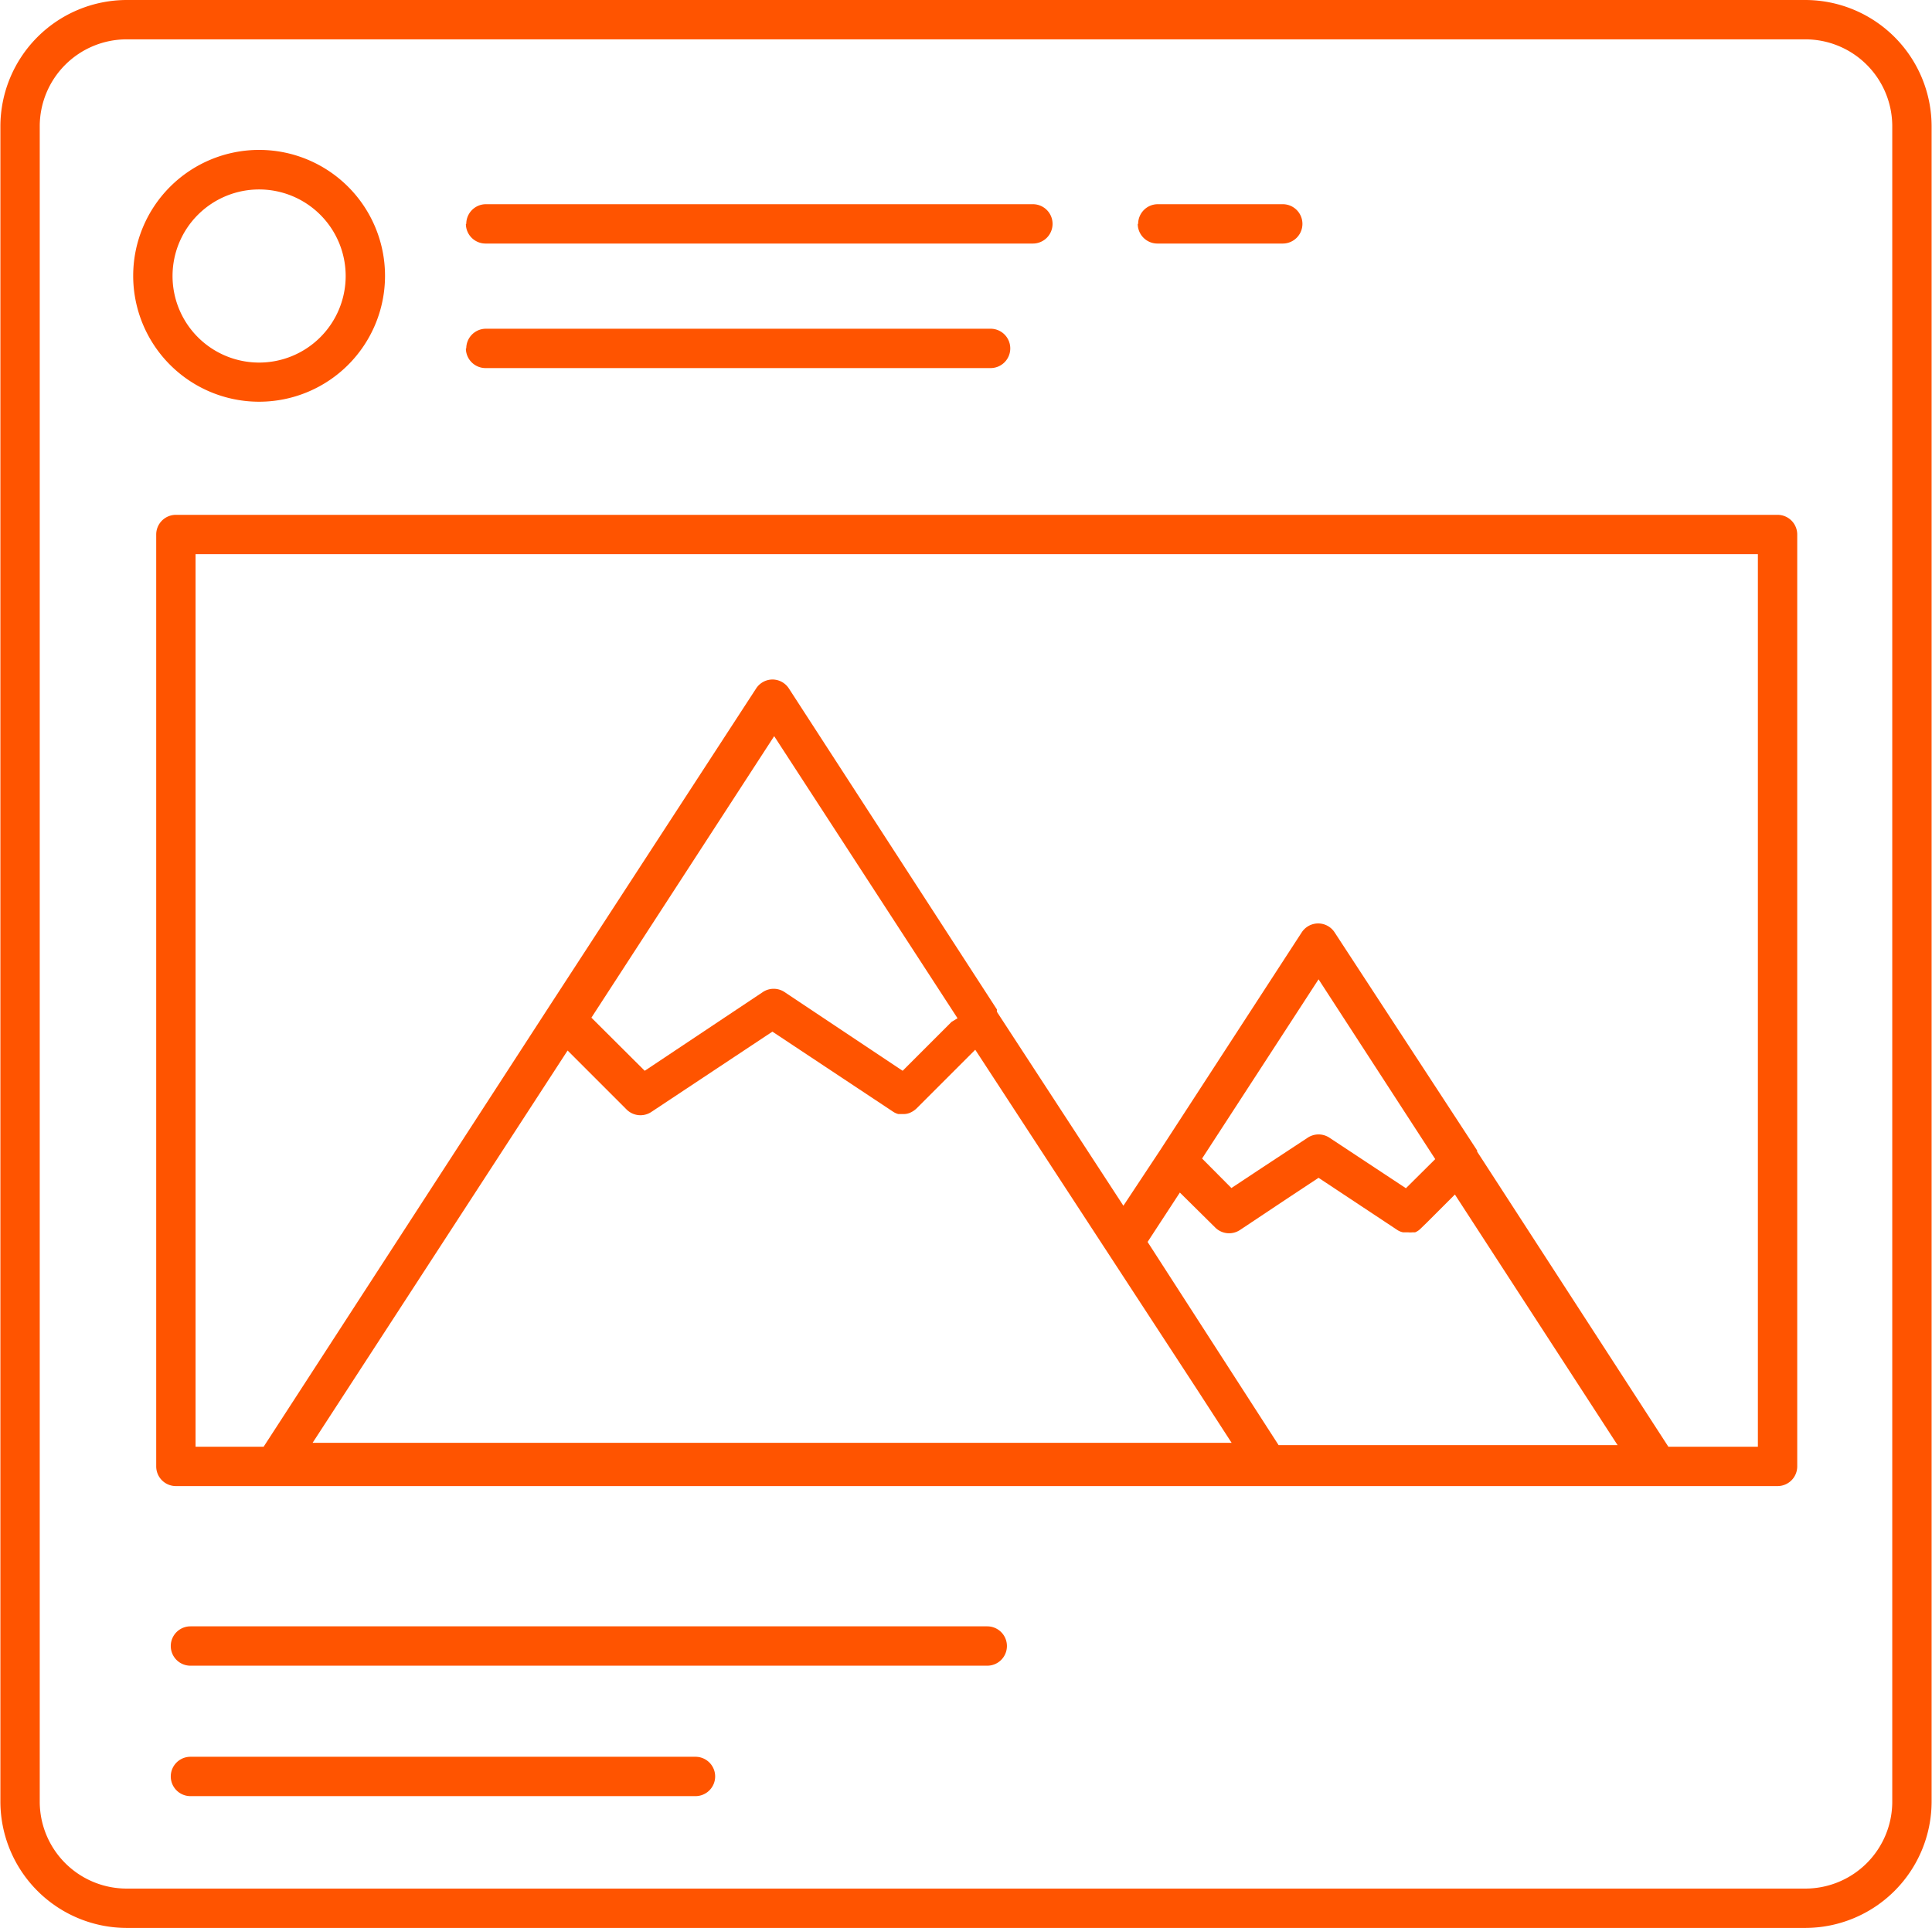 <?xml version="1.0" encoding="UTF-8" standalone="no"?><svg xmlns="http://www.w3.org/2000/svg" xmlns:xlink="http://www.w3.org/1999/xlink" data-name="Layer 1" fill="#ff5400" height="98" preserveAspectRatio="xMidYMid meet" version="1" viewBox="5.9 6.0 98.2 98.0" width="98.2" zoomAndPan="magnify"><g id="change1_1"><path d="M97.67,6H12.33a6.43,6.43,0,0,0-6.41,6.42V97.58A6.43,6.43,0,0,0,12.33,104H97.67a6.43,6.43,0,0,0,6.41-6.42V12.42A6.43,6.43,0,0,0,97.67,6Zm4.41,91.58A4.42,4.42,0,0,1,97.67,102H12.33a4.42,4.42,0,0,1-4.41-4.42V12.42A4.42,4.42,0,0,1,12.33,8H97.67a4.42,4.42,0,0,1,4.41,4.42Zm-83-71.16A6.4,6.4,0,1,0,12.67,20,6.4,6.4,0,0,0,19.06,26.42Zm0-10.79A4.4,4.4,0,1,1,14.67,20,4.4,4.4,0,0,1,19.06,15.63Zm44.67,1.75a1,1,0,0,1,1-1h6.35a1,1,0,0,1,0,2H64.73A1,1,0,0,1,63.73,17.38Zm-34.15,0a1,1,0,0,1,1-1h27.8a1,1,0,0,1,0,2H30.58A1,1,0,0,1,29.58,17.38Zm0,6.33a1,1,0,0,1,1-1H56.25a1,1,0,0,1,0,2H30.58A1,1,0,0,1,29.58,23.71Zm66.67,8.46H14.84a1,1,0,0,0-1,1V80.54a1,1,0,0,0,1,1H96.25a1,1,0,0,0,1-1V33.17A1,1,0,0,0,96.25,32.17Zm-42,25.77-2.49,2.49-6-4a1,1,0,0,0-1.11,0l-6,4-2.71-2.7,0,0,9.29-14.31,9.32,14.34ZM34.75,59.4l3,3a1,1,0,0,0,1.26.12l6.15-4.08,6.15,4.08,0,0a.91.91,0,0,0,.25.11l.15,0,.12,0h0a.85.85,0,0,0,.31-.06h0a1.15,1.15,0,0,0,.33-.21l3-3L62.2,69.67h0l4.57,7,1.73,2.67H21.79Zm42.61,7-3.89-2.57a1,1,0,0,0-1.1,0L70,65.39l-1.51,1L67,64.89l5.92-9.11,5.93,9.14Zm-11.49.22,1.8,1.78a1,1,0,0,0,1.26.12l2.16-1.44,1.83-1.21,4,2.65h0a.81.81,0,0,0,.29.12l.09,0,.17,0h0a.93.93,0,0,0,.23,0l.13,0a.8.8,0,0,0,.27-.18l0,0,.35-.34,1.4-1.4,8.27,12.74H70.89L64.23,69.13ZM95.25,79.54H90.7L81.28,65l-.3-.46,0-.06L73.74,53.4a1,1,0,0,0-.84-.46h0a1,1,0,0,0-.84.46l-7.2,11.08h0L63,67.29l-6-9.2-.43-.66,0-.12L46,41a1,1,0,0,0-.84-.46h0a1,1,0,0,0-.83.46L33.75,57.26s0,0,0,0L19.3,79.54H15.84V34.17H95.25ZM57.08,89.67a1,1,0,0,1-1,1H15.58a1,1,0,1,1,0-2h40.5A1,1,0,0,1,57.08,89.67ZM42.25,96.3a1,1,0,0,1-1,1H15.58a1,1,0,1,1,0-2H41.25A1,1,0,0,1,42.25,96.3Z"/></g></svg>